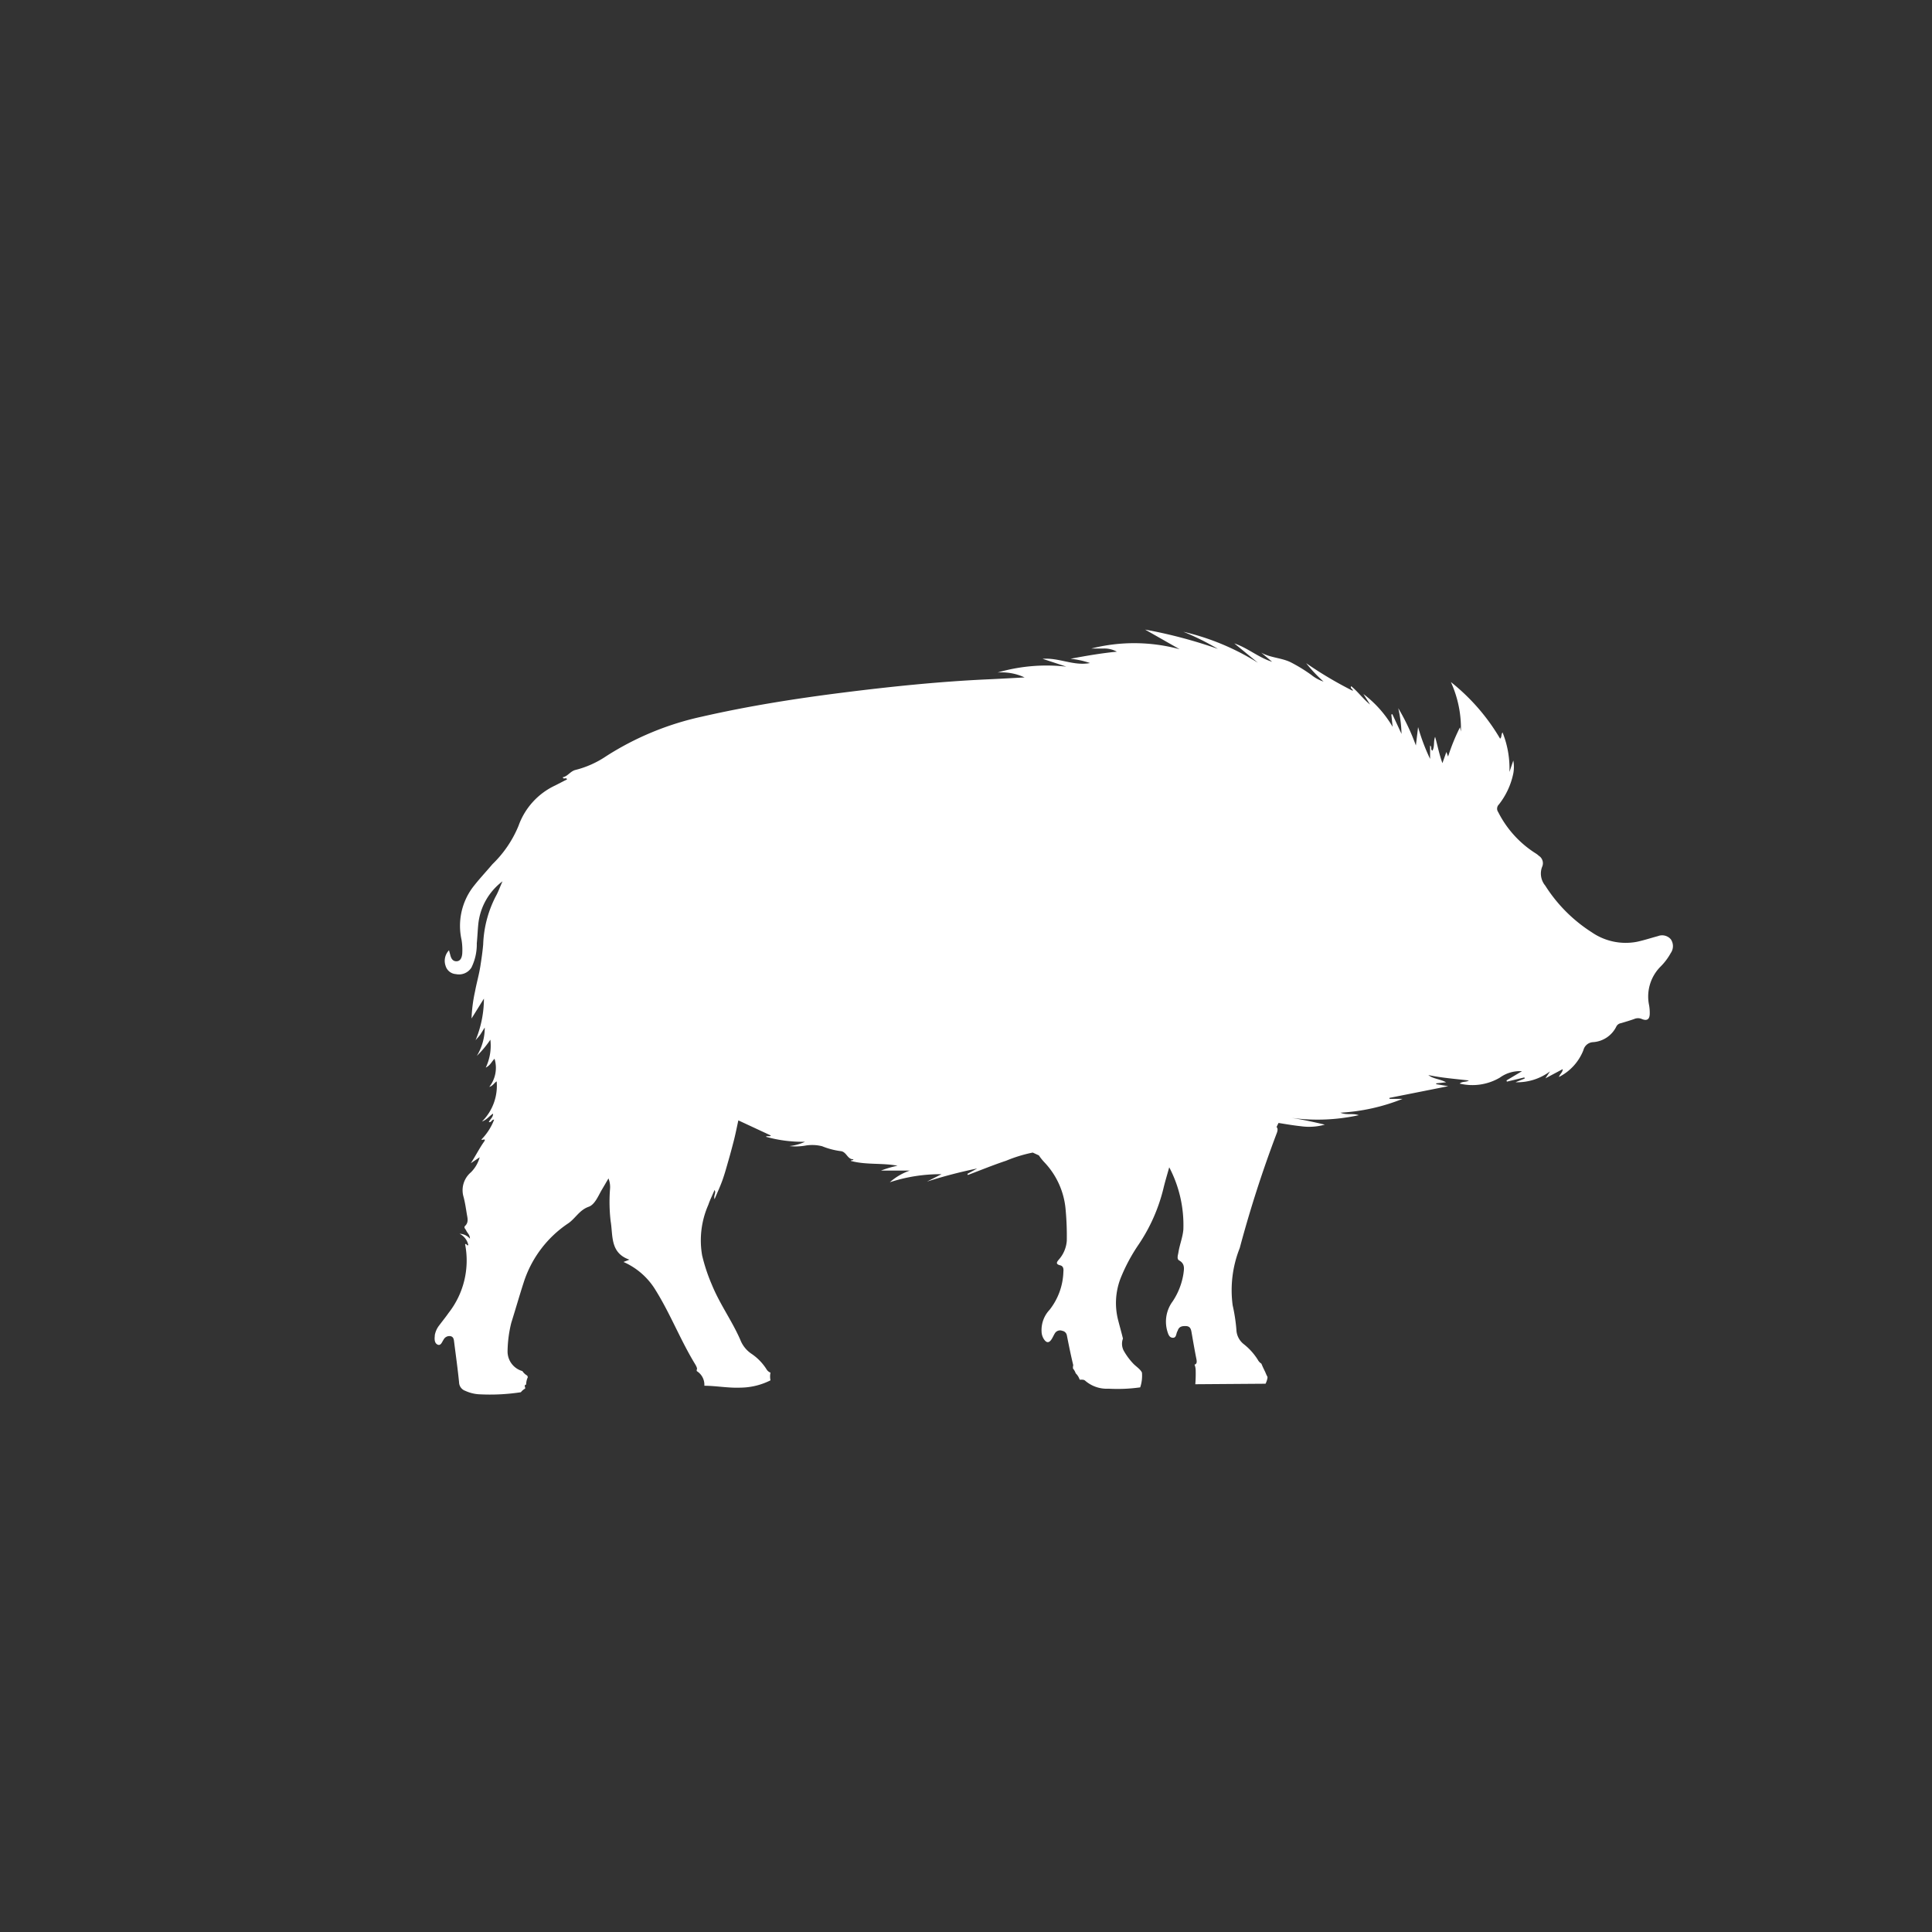 <svg xmlns="http://www.w3.org/2000/svg" xmlns:xlink="http://www.w3.org/1999/xlink" width="42" height="42" viewBox="0 0 42 42">
  <rect x="0" y="0" width="42" height="42" fill="#333333" stroke="none"/>
  <defs>
    <clipPath id="clip-path">
      <rect id="Rectangle_11" data-name="Rectangle 11" width="26.917" height="16.627" fill="#fff"/>
    </clipPath>
    <clipPath id="clip-Pork_4">
      <rect width="42" height="42"/>
    </clipPath>
  </defs>
  <g id="Pork_4" data-name="Pork – 4" clip-path="url(#clip-Pork_4)">
    <g id="Group_3211" data-name="Group 3211" transform="translate(9.451 13.687)">
      <g id="Group_3210" data-name="Group 3210" transform="translate(0)" clip-path="url(#clip-path)">
        <path id="Path_6461" data-name="Path 6461" d="M0,15.346a.482.482,0,0,1,.1-.224c.066-.089.137-.175.2-.266A1.848,1.848,0,0,0,.66,13.362c.033-.026.038.047.069.016a.352.352,0,0,0-.189-.244.308.308,0,0,1,.225.107c0-.087-.058-.123-.082-.179-.014-.032-.06-.064-.022-.1.08-.078.051-.169.036-.258-.02-.124-.038-.248-.07-.369A.51.51,0,0,1,.784,11.8a.736.736,0,0,0,.193-.329L.784,11.6c.1-.151.18-.314.282-.459.071-.1-.043-.03-.052-.056a1.252,1.252,0,0,0,.277-.432c-.052-.008-.059.071-.115.052.027-.064.093-.1.092-.182-.081.048-.13.129-.241.171a1.094,1.094,0,0,0,.319-.873c-.055.034-.083.1-.16.12A.672.672,0,0,0,1.3,9.33c-.061.056-.088.141-.191.192a1.111,1.111,0,0,0,.1-.607,2.177,2.177,0,0,1-.294.352,1.175,1.175,0,0,0,.172-.616c-.045.069-.071.115-.1.157s-.069.08-.1.12a2.363,2.363,0,0,0,.182-.906L.8,8.454a3.25,3.25,0,0,1,.076-.589c.034-.184.087-.365.116-.551.024-.156.048-.314.061-.472a2.466,2.466,0,0,1,.269-1.035c.06-.106.1-.223.151-.335A1.337,1.337,0,0,0,.947,6.4c-.014.139-.019.279-.033.418a1.145,1.145,0,0,1-.117.53.32.32,0,0,1-.338.141.249.249,0,0,1-.223-.179A.33.33,0,0,1,.31,6.971c.013.051.021.077.027.1.018.076.053.143.14.139s.115-.09.121-.169a1.329,1.329,0,0,0-.016-.3A1.4,1.4,0,0,1,.816,5.617c.137-.181.293-.345.439-.518a2.458,2.458,0,0,0,.566-.833,1.537,1.537,0,0,1,.8-.879l.255-.131c-.016-.055-.078.014-.092-.046.111-.022.163-.133.279-.16a2.11,2.11,0,0,0,.667-.3A6.358,6.358,0,0,1,5.8,1.894C6.814,1.662,7.84,1.5,8.871,1.37s2.087-.24,3.137-.288c.272-.012.543-.028.815-.042a1.175,1.175,0,0,0-.587-.107A3.82,3.82,0,0,1,13.73.805l-.516-.17c.362-.028.67.16,1.031.092a1.923,1.923,0,0,0-.424-.093c.355-.067.67-.121,1.008-.154a.566.566,0,0,0-.283-.069c-.09,0-.181,0-.271,0a3.79,3.79,0,0,1,1.917.015L15.443,0a10.448,10.448,0,0,1,1.581.419,5.6,5.6,0,0,0-.75-.372,5.3,5.3,0,0,1,1.621.674L17.382.3c.295.1.527.308.822.4L17.966.5c.2.115.444.111.647.213a3.479,3.479,0,0,1,.443.272.844.844,0,0,0,.266.145,3.1,3.1,0,0,1-.378-.4,8.406,8.406,0,0,0,1.012.6c.016-.037-.067-.047-.032-.1.148.124.26.279.41.4L20.188,1.4a2.441,2.441,0,0,1,.636.714l-.029-.268.022-.008.2.429a2.808,2.808,0,0,0-.071-.559,4.712,4.712,0,0,1,.383.811l.048-.4a4.305,4.305,0,0,0,.261.692V2.521c.048.029,0,.089.052.11.051-.093.018-.2.057-.3.054.187.087.376.159.572l.086-.243.037.1a4.322,4.322,0,0,1,.259-.636l.02.092a2.432,2.432,0,0,0-.218-1.076A4.436,4.436,0,0,1,23.16,2.371c.041-.032.018-.091.053-.136a2.108,2.108,0,0,1,.15.86l.084-.249a.775.775,0,0,1,0,.28,1.617,1.617,0,0,1-.313.675.127.127,0,0,0-.016.165,2.274,2.274,0,0,0,.827.906A.39.39,0,0,1,24,4.916a.191.191,0,0,1,.073.242.409.409,0,0,0,.068.407,3.29,3.29,0,0,0,1.013,1.016,1.3,1.3,0,0,0,.979.206c.155-.033.306-.083.459-.124a.249.249,0,0,1,.278.068.262.262,0,0,1,0,.3,1.3,1.3,0,0,1-.227.3.922.922,0,0,0-.243.84.937.937,0,0,1,.013.173c0,.126-.056.17-.173.121a.205.205,0,0,0-.164,0c-.095.034-.192.062-.288.091a.137.137,0,0,0-.1.07.607.607,0,0,1-.516.343.228.228,0,0,0-.2.17,1.1,1.1,0,0,1-.534.587c.026-.071.082-.1.083-.171l-.376.2.1-.151a1.188,1.188,0,0,1-.75.236l.2-.081-.007-.024-.381.092L23.3,9.8l.335-.2a.739.739,0,0,0-.481.14,1.177,1.177,0,0,1-.873.129c.061-.054.133-.024.2-.067-.3-.036-.594-.057-.881-.118.108.086.25.083.386.157l-.215.023v.018l.261.044-1.277.254,0,.022h.283a4.268,4.268,0,0,1-1.35.3c.139.058.268.007.4.054a4.191,4.191,0,0,1-1.459.059c.233.037.462.085.72.147a1.268,1.268,0,0,1-.521.034c-.162-.017-.324-.045-.485-.071l-.043.088c.031.031.028.077,0,.146a25.778,25.778,0,0,0-.8,2.485,2.476,2.476,0,0,0-.154,1.245,3.77,3.77,0,0,1,.081.527.418.418,0,0,0,.153.312,1.332,1.332,0,0,1,.31.341.229.229,0,0,0,.081.089c.024.061.053.12.082.179.007.015.026.065.04.089s.007.023.011.034a.439.439,0,0,1-.043.134l-1.527.011a2.818,2.818,0,0,0,.008-.3.346.346,0,0,0-.025-.126c.049-.014.054-.053.041-.121-.039-.193-.072-.388-.106-.582-.012-.071-.03-.131-.12-.135s-.154.013-.181.1a.064.064,0,0,1-.007.013c-.029.051-.019.145-.1.141s-.1-.085-.12-.148a.741.741,0,0,1,.118-.644,1.5,1.5,0,0,0,.234-.6c.014-.109.037-.216-.093-.289-.058-.033-.025-.116-.016-.176.026-.166.092-.323.107-.493a2.7,2.7,0,0,0-.307-1.356c-.049.177-.093.319-.127.464a3.772,3.772,0,0,1-.533,1.207,3.828,3.828,0,0,0-.4.748,1.494,1.494,0,0,0-.046.922c.033.128.069.255.1.383a.322.322,0,0,0,.029.284,1.413,1.413,0,0,0,.2.265c.053.055.152.118.184.19a.787.787,0,0,1-.038.321,3.558,3.558,0,0,1-.688.029.716.716,0,0,1-.506-.172c-.031-.03-.072-.023-.11-.024H14.02a.336.336,0,0,0-.086-.138.34.34,0,0,0-.06-.106.407.407,0,0,0,0-.041.078.078,0,0,0,0-.056c-.049-.206-.091-.413-.132-.621a.121.121,0,0,0-.1-.1.132.132,0,0,0-.155.045c-.027.04-.045.085-.07.126-.059.1-.12.1-.181,0a.321.321,0,0,1-.044-.151.642.642,0,0,1,.174-.477,1.4,1.4,0,0,0,.3-.826c.007-.062,0-.124-.069-.141-.108-.027-.074-.072-.028-.127a.693.693,0,0,0,.171-.406,6.21,6.21,0,0,0-.024-.663,1.7,1.7,0,0,0-.468-1.049,1.166,1.166,0,0,1-.115-.145L13,11.369a3.053,3.053,0,0,0-.578.177c-.281.093-.555.206-.832.31l-.011-.024.213-.117A10.405,10.405,0,0,0,10.7,12l.317-.161a3.531,3.531,0,0,0-1.124.175,1.306,1.306,0,0,1,.432-.253H9.7a2.243,2.243,0,0,1,.361-.106c-.336-.065-.686-.014-1.017-.105.013-.027.051,0,.057-.036-.133.007-.146-.166-.28-.177a1.62,1.62,0,0,1-.4-.106.886.886,0,0,0-.375-.012,1.244,1.244,0,0,1-.335.009,1.1,1.1,0,0,0,.339-.094,2.93,2.93,0,0,1-.851-.109c.037-.03.081.007.108-.027L6.6,10.669c-.034.156-.062.3-.1.447s-.073.279-.113.418-.08.287-.13.428-.109.265-.174.421c-.026-.087.04-.137,0-.2-.047.111-.1.216-.136.323a1.912,1.912,0,0,0-.134,1.1,3.822,3.822,0,0,0,.214.642c.17.416.437.781.616,1.192a.648.648,0,0,0,.238.3,1.137,1.137,0,0,1,.331.339.17.17,0,0,0,.087.074.4.4,0,0,0,0,.167,1.477,1.477,0,0,1-.649.159c-.264.012-.53-.04-.789-.041a.349.349,0,0,0-.164-.318c0-.007,0-.014-.007-.021.023-.023.011-.064-.033-.136-.316-.519-.535-1.088-.854-1.6a1.538,1.538,0,0,0-.7-.616l.129-.05c-.426-.148-.354-.526-.408-.835a3.636,3.636,0,0,1-.013-.708.507.507,0,0,0-.034-.223c-.051.086-.1.172-.153.26-.076.135-.149.312-.28.357-.2.071-.286.253-.443.36A2.438,2.438,0,0,0,1.931,14.2c-.093.288-.176.58-.267.869a2.7,2.7,0,0,0-.081.628.443.443,0,0,0,.322.422.308.308,0,0,0,.108.1c0,.011.007.021.011.032a.387.387,0,0,0-.037.163c-.027,0-.04.021-.019.071l0,.007-.012.013a.3.3,0,0,0-.084.074,4.436,4.436,0,0,1-.917.044.827.827,0,0,1-.292-.075.2.2,0,0,1-.134-.182c-.029-.292-.07-.583-.107-.875-.007-.057-.011-.12-.086-.132a.142.142,0,0,0-.144.077c-.034.049-.059.139-.129.108s-.071-.12-.061-.195" transform="translate(0)" fill="#fff"/>
      </g>
    </g>
  </g>
</svg>
